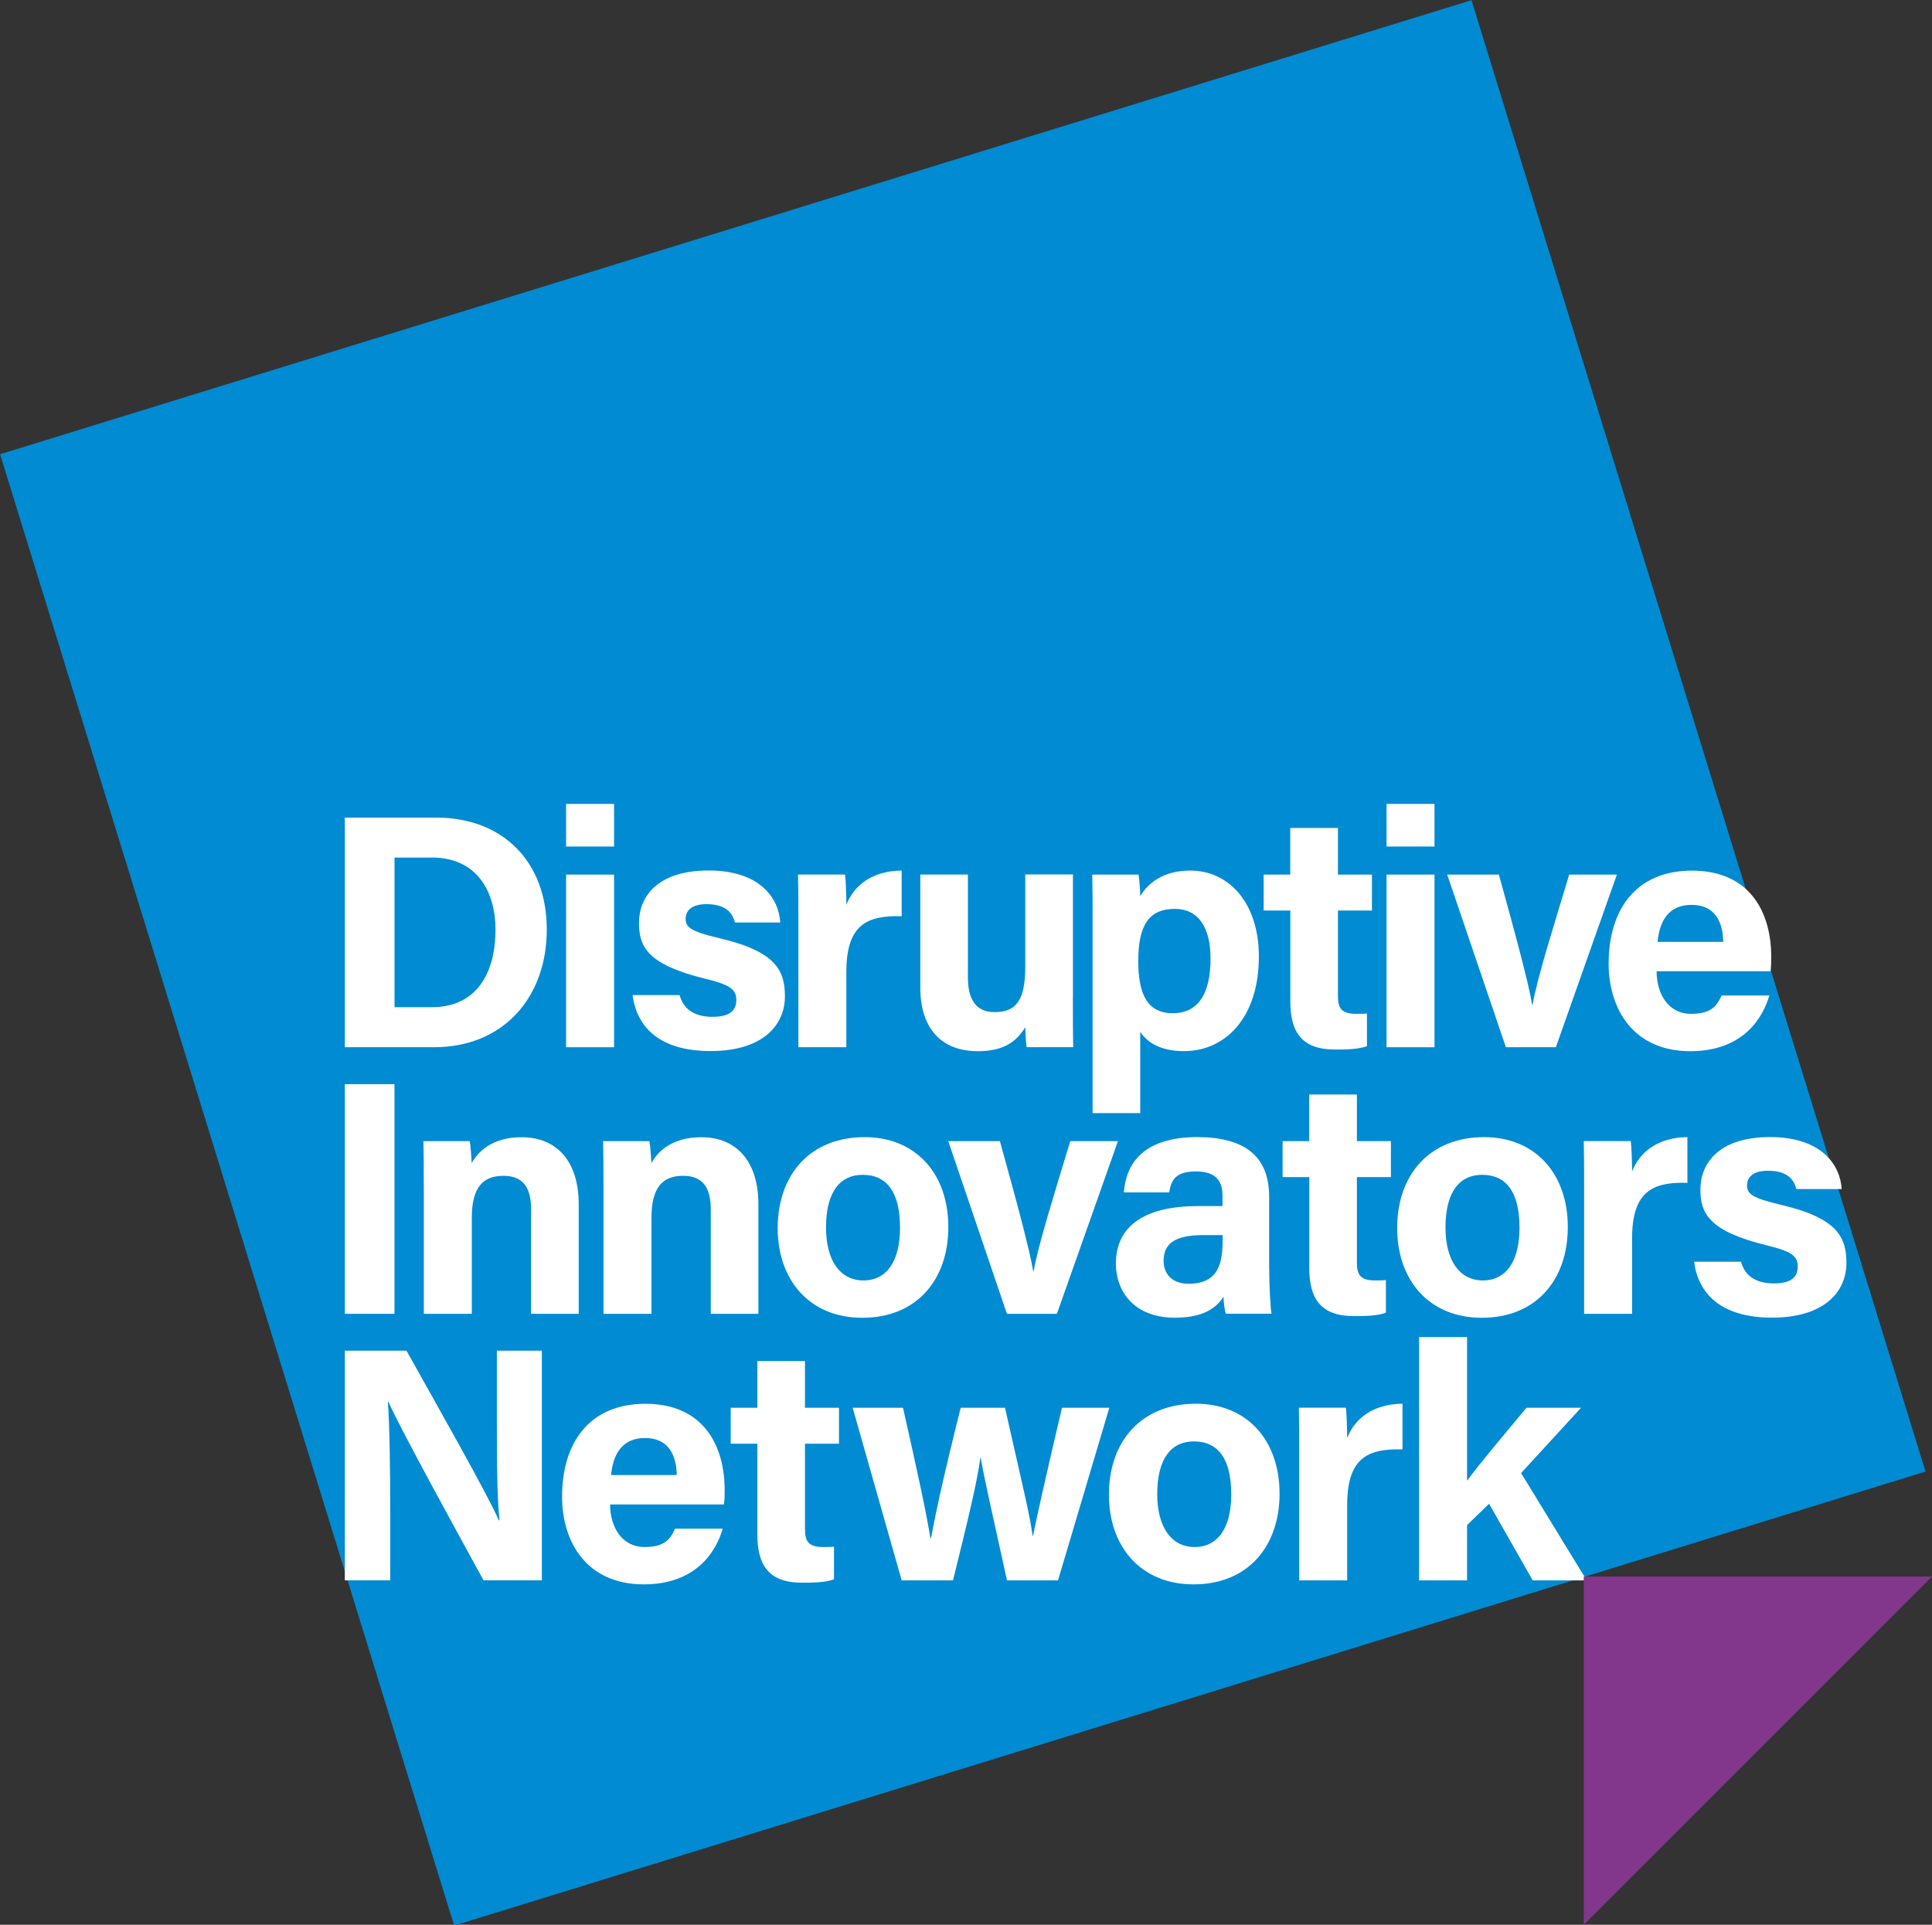 <?xml version="1.0" encoding="utf-8"?>
<!-- Generator: Adobe Illustrator 25.1.0, SVG Export Plug-In . SVG Version: 6.00 Build 0)  -->
<svg version="1.1" id="Layer_1" xmlns="http://www.w3.org/2000/svg" xmlns:xlink="http://www.w3.org/1999/xlink" x="0px" y="0px"
	 viewBox="0 0 278.29 277.25" style="enable-background:new 0 0 278.29 277.25;" xml:space="preserve">
<rect x="0" y="0" width="278.29" height="277.25" fill="#333333" stroke="none"/>
<style type="text/css">
	.st0{fill:#008BD2;}
	.st1{fill:#FFFFFF;}
	.st2{fill:#82368C;}
</style>
<rect x="27.77" y="27.77" transform="matrix(0.956 -0.295 0.295 0.956 -34.729 47.072)" class="st0" width="221.7" height="221.7"/>
<path class="st1" d="M49.67,117.77h13.15c9.6,0,15.94,6.34,15.94,16.13c0,9.65-6.14,16.95-16.27,16.95H49.67V117.77z M56.82,145.08
	h5.38c6.34,0,9.17-4.75,9.17-11.18c0-5.42-2.64-10.37-9.12-10.37h-5.42V145.08z"/>
<path class="st1" d="M81.54,121.94v-6.14h6.91v6.14H81.54z M81.54,125.98h6.91v24.87h-6.91V125.98z"/>
<path class="st1" d="M97.9,143.35c0.53,2.02,2.16,3.12,4.7,3.12c2.54,0,3.46-0.91,3.46-2.45c0-1.58-1.06-2.21-4.61-3.07
	c-8.11-2.02-9.41-4.51-9.41-8.02c0-3.65,2.54-7.54,10.03-7.54c7.54,0,10.13,4.13,10.32,7.49h-6.53c-0.24-0.91-0.86-2.64-4.08-2.64
	c-2.26,0-3.02,1.01-3.02,2.11c0,1.25,0.77,1.82,4.8,2.78c8.3,1.92,9.5,4.75,9.5,8.4c0,4.13-3.17,7.87-10.71,7.87
	c-7.58,0-10.66-3.65-11.23-8.06H97.9z"/>
<path class="st1" d="M115,132.74c0-2.5,0-4.66-0.05-6.77h6.77c0.1,0.58,0.19,3.02,0.19,4.37c1.1-2.83,3.74-4.9,7.97-4.94v6.58
	c-4.99-0.14-7.97,1.2-7.97,8.02v10.85H115V132.74z"/>
<path class="st1" d="M154.54,143.64c0,2.35,0,4.99,0.05,7.2h-6.72c-0.1-0.67-0.14-2.02-0.19-2.88c-1.49,2.5-3.65,3.46-6.86,3.46
	c-5.04,0-8.26-3.07-8.26-9.22v-16.23h6.86v14.83c0,2.74,0.86,4.99,3.84,4.99c3.12,0,4.42-1.68,4.42-6.58v-13.25h6.87V143.64z"/>
<path class="st1" d="M157.38,160.35v-28.37c0-2.02,0-3.98-0.05-6H164c0.1,0.67,0.24,2.21,0.24,3.12c1.06-1.82,3.26-3.7,7.2-3.7
	c5.62,0,9.89,4.71,9.89,12.38c0,8.79-4.8,13.63-10.8,13.63c-3.5,0-5.33-1.34-6.29-2.78v11.71H157.38z M169.24,130.92
	c-3.89,0-5.28,2.54-5.28,7.54c0,4.75,1.3,7.49,4.99,7.49c3.65,0,5.42-2.83,5.42-7.87C174.37,133.51,172.55,130.92,169.24,130.92z"/>
<path class="st1" d="M182.01,125.98h3.84v-6.72h6.87v6.72h4.9v5.18h-4.9v12.29c0,1.87,0.58,2.59,2.64,2.59c0.38,0,1.06,0,1.54-0.05
	v4.71c-1.34,0.48-3.22,0.48-4.61,0.48c-4.85,0-6.43-2.59-6.43-6.96v-13.06h-3.84V125.98z"/>
<path class="st1" d="M199.72,121.94v-6.14h6.91v6.14H199.72z M199.72,125.98h6.91v24.87h-6.91V125.98z"/>
<path class="st1" d="M215.9,125.98c2.35,8.45,4.32,15.79,4.8,18.77h0.05c0.72-4.08,3.12-11.57,5.28-18.77h6.87l-8.79,24.87h-7.2
	l-8.45-24.87H215.9z"/>
<path class="st1" d="M238.62,139.9c0,3.12,1.58,6.14,4.99,6.14c2.88,0,3.7-1.15,4.37-2.64h6.87c-0.86,3.02-3.6,8.02-11.38,8.02
	c-8.21,0-11.76-6.1-11.76-12.62c0-7.83,3.98-13.39,12-13.39c8.5,0,11.42,6.19,11.42,12.38c0,0.86,0,1.39-0.1,2.11H238.62z
	 M248.22,135.67c-0.05-2.88-1.2-5.33-4.56-5.33c-3.26,0-4.61,2.26-4.9,5.33H248.22z"/>
<g>
	<path class="st1" d="M56.82,156.17v33.08h-7.15v-33.08H56.82z"/>
	<path class="st1" d="M61.04,170.67c0-2.11,0-4.42-0.05-6.29h6.67c0.14,0.67,0.24,2.4,0.29,3.17c0.82-1.54,2.83-3.74,7.2-3.74
		c4.99,0,8.21,3.41,8.21,9.65v15.79H76.5v-15.03c0-2.83-0.91-4.85-3.98-4.85c-2.93,0-4.56,1.63-4.56,6.05v13.83h-6.91V170.67z"/>
	<path class="st1" d="M86.92,170.67c0-2.11,0-4.42-0.05-6.29h6.67c0.14,0.67,0.24,2.4,0.29,3.17c0.82-1.54,2.83-3.74,7.2-3.74
		c4.99,0,8.21,3.41,8.21,9.65v15.79h-6.86v-15.03c0-2.83-0.91-4.85-3.98-4.85c-2.93,0-4.56,1.63-4.56,6.05v13.83h-6.91V170.67z"/>
	<path class="st1" d="M136.6,176.76c0,7.54-4.51,13.06-12.39,13.06c-7.68,0-12.19-5.52-12.19-12.91c0-7.68,4.66-13.11,12.53-13.11
		C131.84,163.8,136.6,168.98,136.6,176.76z M118.98,176.81c0,4.8,2.06,7.63,5.38,7.63c3.41,0,5.28-2.83,5.28-7.58
		c0-5.18-1.92-7.63-5.38-7.63C121.09,169.22,118.98,171.58,118.98,176.81z"/>
	<path class="st1" d="M144.03,164.38c2.35,8.45,4.32,15.79,4.8,18.77h0.05c0.72-4.08,3.12-11.57,5.28-18.77h6.87l-8.79,24.87h-7.2
		l-8.45-24.87H144.03z"/>
	<path class="st1" d="M182.82,182.81c0,2.4,0.19,5.86,0.34,6.43h-6.58c-0.19-0.48-0.34-1.82-0.34-2.45
		c-0.91,1.39-2.59,3.02-7.01,3.02c-6,0-8.5-3.94-8.5-7.78c0-5.67,4.51-8.3,11.81-8.3h3.55v-1.49c0-1.78-0.62-3.5-3.84-3.5
		c-2.88,0-3.55,1.2-3.84,3.02h-6.53c0.34-4.42,3.07-7.97,10.66-7.97c6.62,0.05,10.27,2.64,10.27,8.59V182.81z M176.1,177.91h-2.78
		c-4.18,0-5.71,1.3-5.71,3.7c0,1.78,1.1,3.31,3.6,3.31c4.37,0,4.9-3.07,4.9-6.34V177.91z"/>
	<path class="st1" d="M184.74,164.38h3.84v-6.72h6.87v6.72h4.9v5.18h-4.9v12.29c0,1.87,0.58,2.59,2.64,2.59c0.38,0,1.06,0,1.54-0.05
		v4.71c-1.34,0.48-3.22,0.48-4.61,0.48c-4.85,0-6.43-2.59-6.43-6.96v-13.06h-3.84V164.38z"/>
	<path class="st1" d="M225.83,176.76c0,7.54-4.51,13.06-12.39,13.06c-7.68,0-12.19-5.52-12.19-12.91c0-7.68,4.66-13.11,12.53-13.11
		C221.07,163.8,225.83,168.98,225.83,176.76z M208.21,176.81c0,4.8,2.06,7.63,5.38,7.63c3.41,0,5.28-2.83,5.28-7.58
		c0-5.18-1.92-7.63-5.38-7.63C210.32,169.22,208.21,171.58,208.21,176.81z"/>
	<path class="st1" d="M228.18,171.14c0-2.5,0-4.66-0.05-6.77h6.77c0.1,0.58,0.19,3.02,0.19,4.37c1.1-2.83,3.74-4.9,7.97-4.94v6.58
		c-4.99-0.14-7.97,1.2-7.97,8.02v10.85h-6.91V171.14z"/>
	<path class="st1" d="M250.78,181.75c0.53,2.02,2.16,3.12,4.71,3.12c2.54,0,3.46-0.91,3.46-2.45c0-1.58-1.06-2.21-4.61-3.07
		c-8.11-2.02-9.41-4.51-9.41-8.02c0-3.65,2.54-7.54,10.03-7.54c7.54,0,10.13,4.13,10.32,7.49h-6.53c-0.24-0.91-0.86-2.64-4.08-2.64
		c-2.26,0-3.02,1.01-3.02,2.11c0,1.25,0.77,1.82,4.8,2.78c8.3,1.92,9.51,4.75,9.51,8.4c0,4.13-3.17,7.87-10.71,7.87
		c-7.58,0-10.66-3.65-11.23-8.06H250.78z"/>
</g>
<g>
	<path class="st1" d="M49.67,227.64v-33.08h8.88c4.13,7.39,11.76,20.83,13.3,24.43h0.1c-0.38-3.46-0.38-9.22-0.38-14.64v-9.79h6.48
		v33.08h-8.4c-3.55-6.48-12-21.84-13.68-25.68h-0.1c0.24,2.88,0.34,9.7,0.34,15.6v10.08H49.67z"/>
	<path class="st1" d="M87.88,216.7c0,3.12,1.58,6.14,4.99,6.14c2.88,0,3.7-1.15,4.37-2.64h6.86c-0.86,3.02-3.6,8.02-11.38,8.02
		c-8.21,0-11.76-6.1-11.76-12.62c0-7.83,3.98-13.39,12-13.39c8.5,0,11.42,6.19,11.42,12.39c0,0.86,0,1.39-0.1,2.11H87.88z
		 M97.48,212.47c-0.05-2.88-1.2-5.33-4.56-5.33c-3.26,0-4.61,2.26-4.9,5.33H97.48z"/>
	<path class="st1" d="M105.25,202.78h3.84v-6.72h6.86v6.72h4.9v5.18h-4.9v12.29c0,1.87,0.58,2.59,2.64,2.59c0.38,0,1.06,0,1.54-0.05
		v4.71c-1.34,0.48-3.22,0.48-4.61,0.48c-4.85,0-6.43-2.59-6.43-6.96v-13.06h-3.84V202.78z"/>
	<path class="st1" d="M130.07,202.78c2.26,9.99,3.46,15.65,3.94,18.77h0.1c0.53-2.78,1.25-6.67,4.27-18.77h6.38
		c2.78,12.24,3.65,15.84,3.98,18.48h0.05c0.53-2.54,1.3-6.24,4.18-18.48h6.82l-7.39,24.87h-7.35c-2.06-9.41-3.22-14.4-3.79-17.67
		h-0.05c-0.38,3.12-1.73,8.74-3.94,17.67h-7.39l-7.06-24.87H130.07z"/>
	<path class="st1" d="M184.31,215.16c0,7.54-4.51,13.06-12.39,13.06c-7.68,0-12.19-5.52-12.19-12.91c0-7.68,4.66-13.11,12.53-13.11
		C179.56,202.2,184.31,207.38,184.31,215.16z M166.69,215.21c0,4.8,2.06,7.63,5.38,7.63c3.41,0,5.28-2.83,5.28-7.58
		c0-5.18-1.92-7.63-5.38-7.63C168.8,207.62,166.69,209.98,166.69,215.21z"/>
	<path class="st1" d="M187.14,209.54c0-2.5,0-4.66-0.05-6.77h6.77c0.1,0.58,0.19,3.02,0.19,4.37c1.1-2.83,3.74-4.9,7.97-4.94v6.58
		c-4.99-0.14-7.97,1.2-7.97,8.02v10.85h-6.91V209.54z"/>
	<path class="st1" d="M211.33,213.29c1.82-2.5,5.09-6.34,8.54-10.51h7.87l-8.64,9.41l9.46,15.46h-7.78l-6.29-11.04l-3.17,3.07v7.97
		h-6.91V192.6h6.91V213.29z"/>
</g>
<polygon class="st2" points="228.13,227.09 228.13,277.25 278.29,227.09 "/>
</svg>
